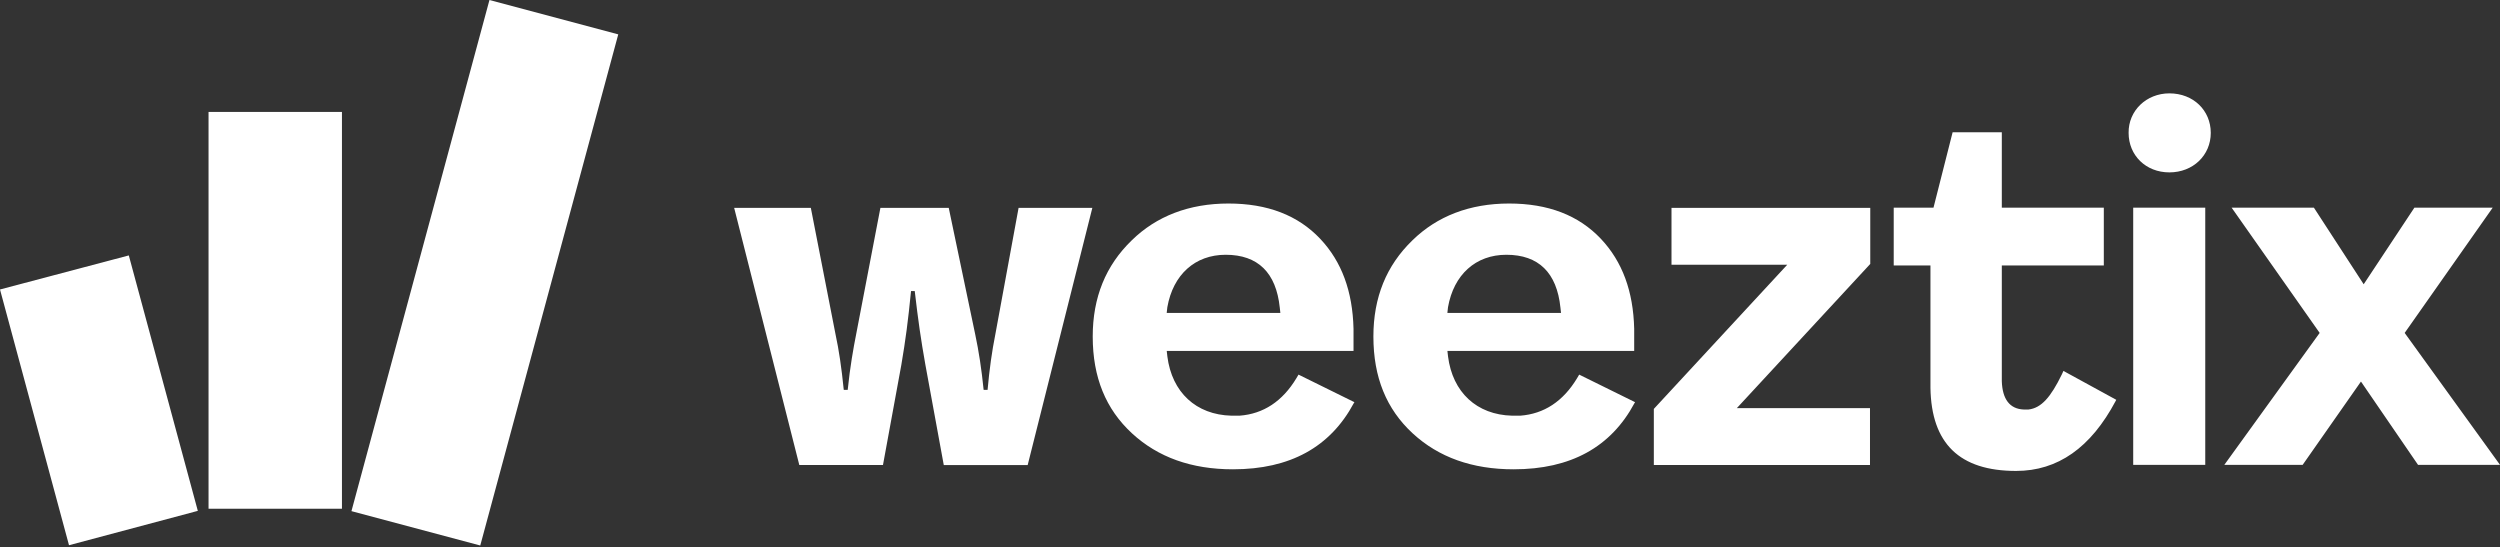 <svg width="850" height="186" viewBox="0 0 850 186" fill="none" xmlns="http://www.w3.org/2000/svg">
<rect x="0" y="0" width="850" height="186" fill="#333333" stroke="none"/>
<g clip-path="url(#clip0_1009_11868)">
<path fill-rule="evenodd" clip-rule="evenodd" d="M116.263 38.047V172.963H70.904V38.047H116.263ZM43.793 86.845L67.257 173.691L23.463 185.374L0 98.422L43.793 86.841V86.845ZM166.415 0L210.208 11.683L163.287 185.471L119.493 173.788L166.415 0Z" fill="white"/>
<path fill-rule="evenodd" clip-rule="evenodd" d="M737.593 31.742C745.726 31.742 751.662 37.53 751.662 45.177C751.662 52.823 745.614 58.611 737.593 58.611C729.571 58.611 723.727 52.823 723.727 45.177C723.625 37.632 729.775 31.742 737.593 31.742ZM749.786 70.606H725.289V158.045H749.786V70.606ZM680.615 44.975V70.607H715.297V90.247H680.615V129.624C680.823 135.723 683.298 139.031 688.048 139.235H689.698C694.035 138.716 697.233 135.102 701.051 127.247L701.566 126.111L719.528 135.931L719.32 136.344C710.857 152.262 699.606 160.117 685.462 160.117C666.262 160.117 656.665 150.816 656.354 131.899V90.247H643.865V70.607H657.388L663.89 44.975H680.61H680.615ZM441.489 127.375L440.77 128.598C436.043 136.444 429.569 140.722 421.455 141.333H420.533H419.606H418.684C406.663 141.027 398.441 133.386 396.898 121.161L396.796 120.243L396.694 119.325H460.197V118.306V116.267V113.208V111.781C459.887 99.046 456.188 88.962 448.894 81.218C441.289 73.168 430.913 69.197 417.66 69.197C404.304 69.197 393.205 73.474 384.78 81.728C375.942 90.287 371.526 101.085 371.526 114.432C371.526 128.288 375.947 139.086 384.882 147.339C393.719 155.491 405.124 159.564 419.203 159.564C438.625 159.564 452.291 152.024 460.304 137.051L460.508 136.745L441.498 127.37L441.489 127.375ZM396.792 105.367L396.894 104.45C398.845 93.346 406.347 86.622 416.723 86.622C427.72 86.622 433.884 92.734 435.117 104.551L435.219 105.469L435.321 106.387H396.685L396.787 105.367H396.792ZM346.32 70.666L338.414 113.681C337.246 119.529 336.431 125.359 335.777 132.561H334.438C333.715 125.461 332.825 119.604 331.556 113.598L322.57 70.671H299.338L291.103 113.602C290.13 118.533 289.032 124.636 288.221 132.566H286.882C286.094 124.812 285.255 119.159 284.083 113.686L275.681 70.671H249.613L271.723 157.943L271.765 158.109H300.21L306.457 124.039C307.903 115.535 308.737 109.186 309.752 98.954H311.012C312.18 109.019 313.098 115.373 314.636 124.043L320.883 158.114H349.411L371.396 70.675H346.32V70.666ZM536.198 128.598L536.917 127.375L536.926 127.37L555.935 136.745L555.731 137.051C547.719 152.024 534.053 159.564 514.631 159.564C500.552 159.564 489.147 155.491 480.309 147.339C471.375 139.086 466.954 128.288 466.954 114.432C466.954 101.085 471.37 90.287 480.208 81.728C488.633 73.474 499.732 69.197 513.087 69.197C526.341 69.197 536.717 73.168 544.322 81.218C551.616 88.962 555.314 99.046 555.625 111.781V113.208V116.267V118.306V119.325H492.122L492.224 120.243L492.326 121.161C493.869 133.386 502.09 141.027 514.112 141.333H515.034H515.961H516.883C524.997 140.722 531.471 136.444 536.198 128.598ZM492.321 104.45L492.219 105.367H492.215L492.113 106.387H530.748L530.646 105.469L530.544 104.551C529.312 92.734 523.148 86.622 512.151 86.622C501.775 86.622 494.272 93.346 492.321 104.45ZM590.534 138.755L635.774 89.864L635.89 89.735V70.679H568.309V90.017H607.658L562.419 138.904L562.303 139.033V158.094H635.797V138.755H590.534ZM803.654 96.652L786.725 70.608H758.753L788.685 113.192L756.273 158.047H782.906L802.727 129.727L822.13 158.047H850L817.589 113.192L847.521 70.608H820.893L803.654 96.652Z" fill="white"/>
</g>
<defs>
<clipPath id="clip0_1009_11868">
<rect width="850" height="185.471" fill="white"/>
</clipPath>
</defs>
</svg>
